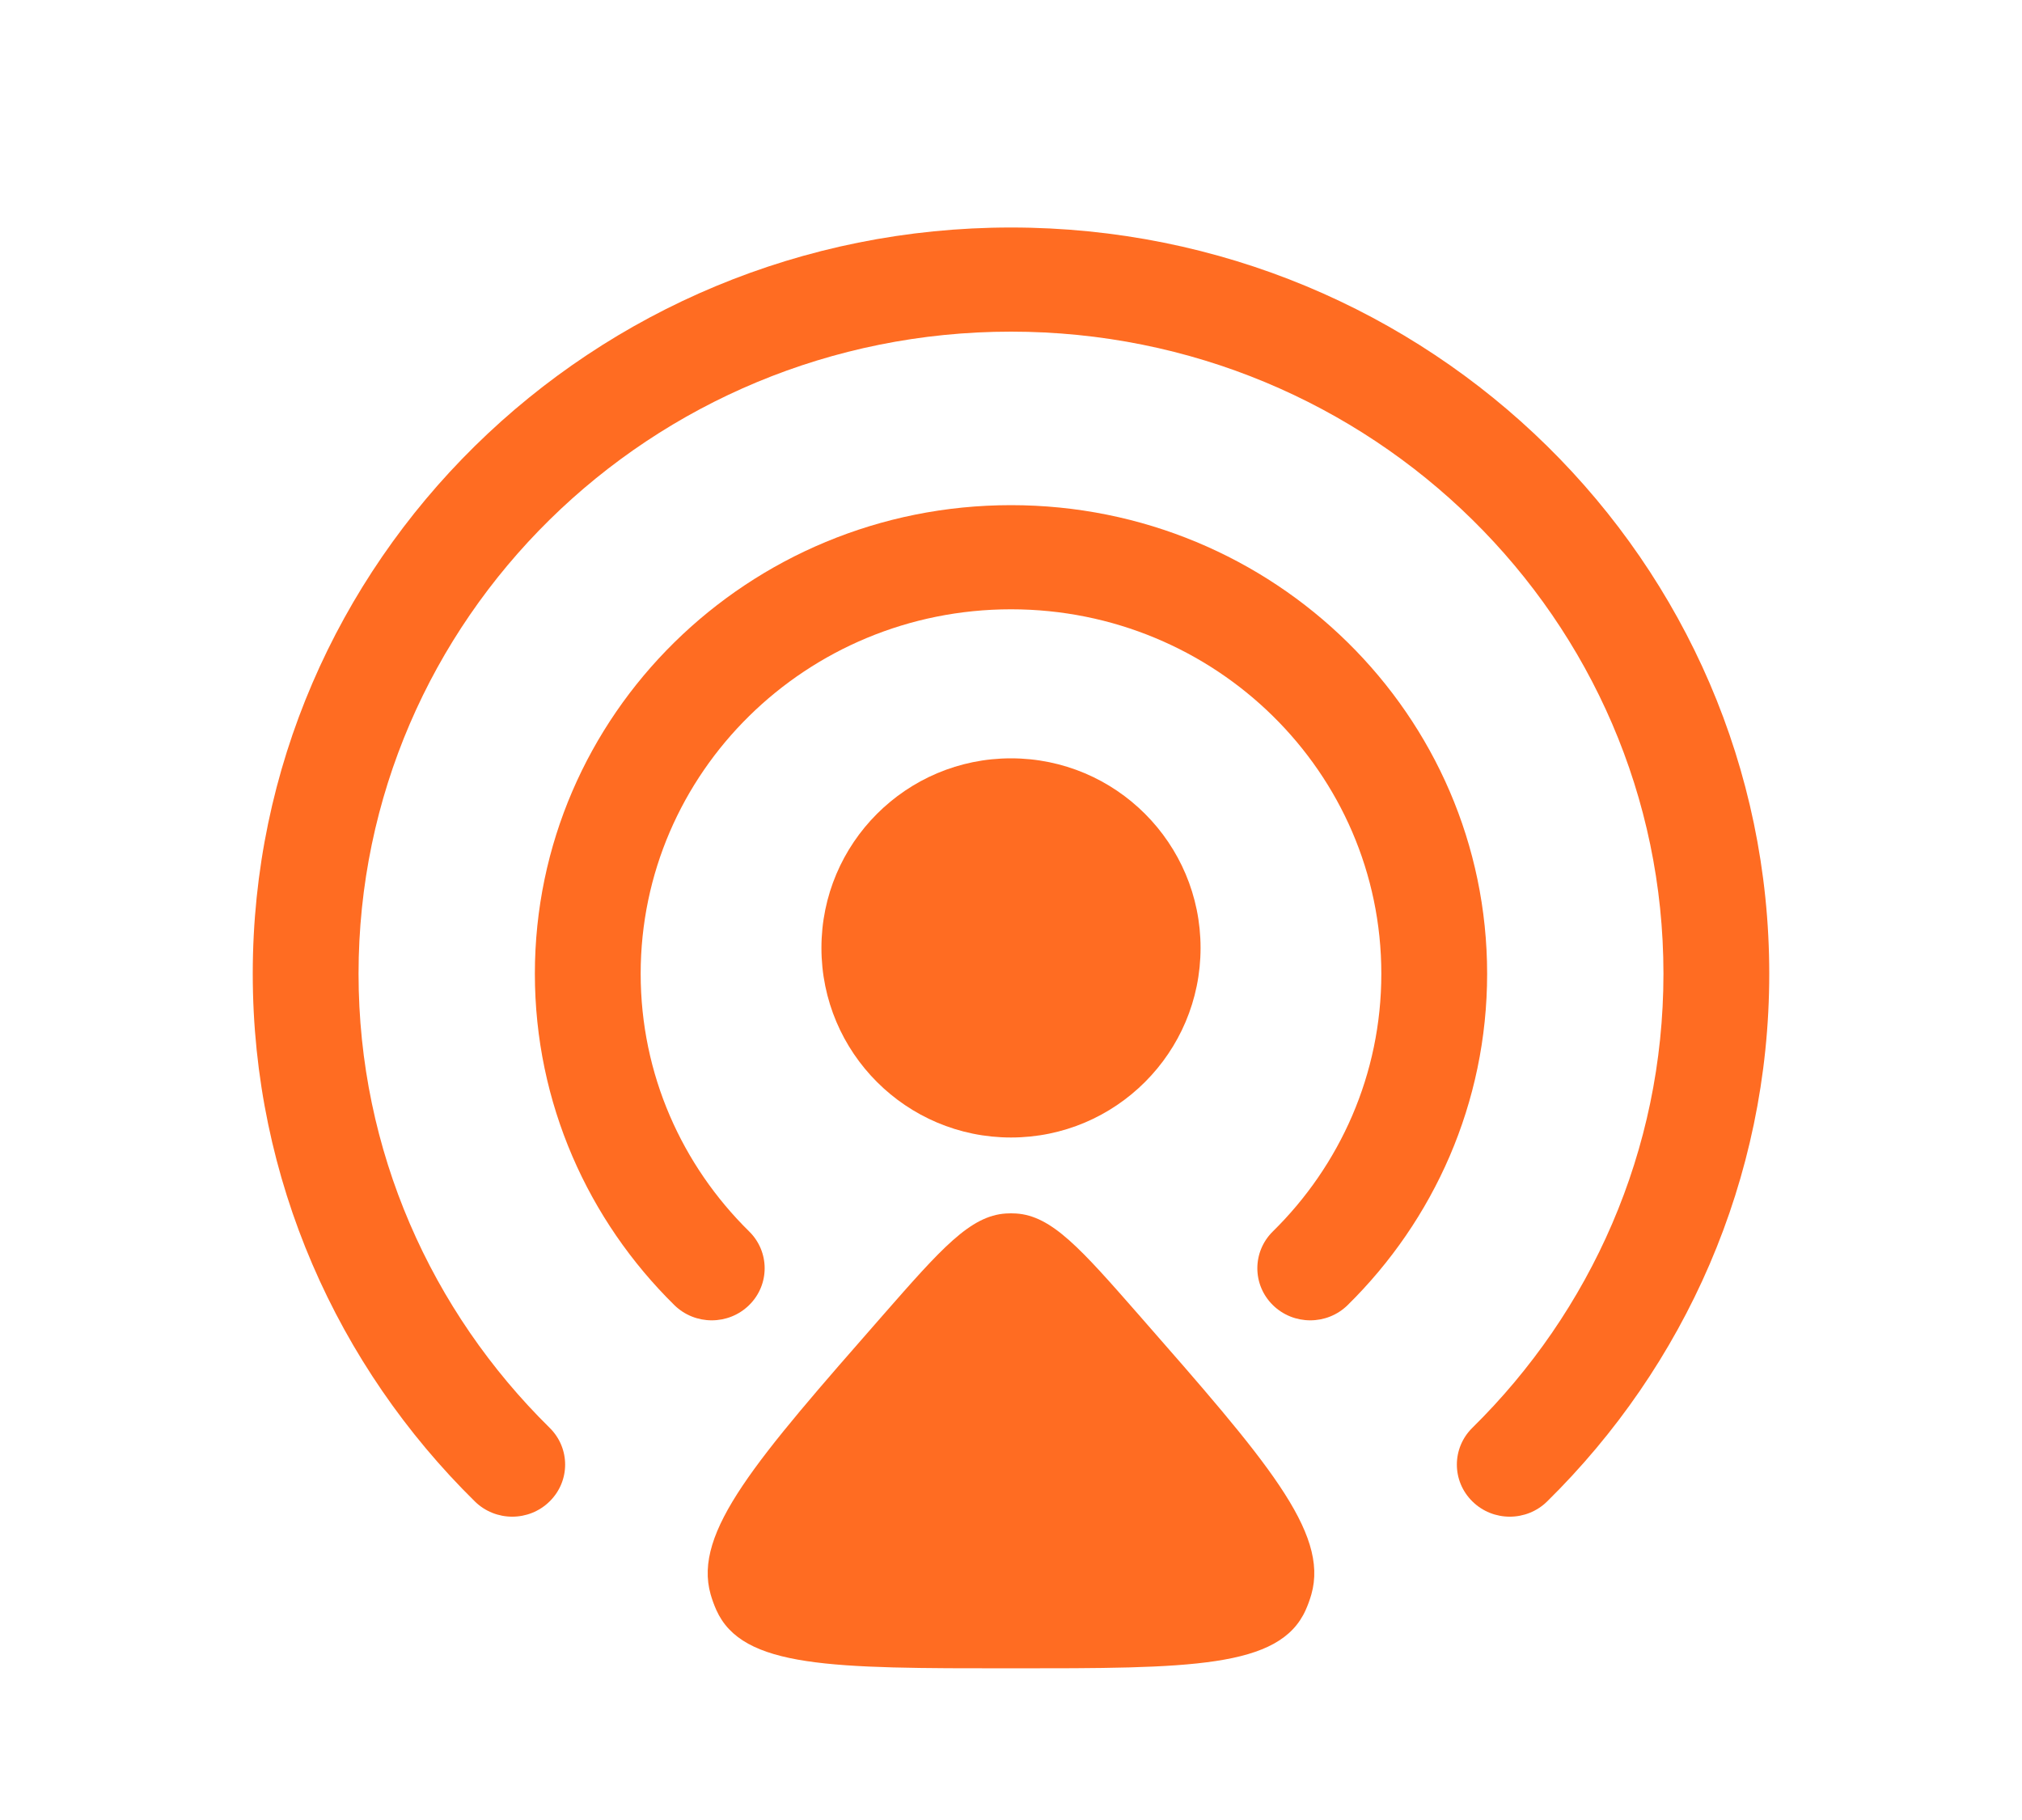 <svg width="40" height="36" viewBox="0 0 40 36" fill="none" xmlns="http://www.w3.org/2000/svg">
<path fill-rule="evenodd" clip-rule="evenodd" d="M20 12.052C15.954 12.052 12.674 15.28 12.674 19.261C12.674 21.252 13.493 23.053 14.82 24.358C15.229 24.76 15.229 25.413 14.82 25.815C14.411 26.217 13.749 26.217 13.34 25.815C11.637 24.139 10.581 21.82 10.581 19.261C10.581 14.142 14.798 9.992 20 9.992C25.202 9.992 29.419 14.142 29.419 19.261C29.419 21.82 28.363 24.139 26.66 25.815C26.251 26.217 25.589 26.217 25.18 25.815C24.771 25.413 24.771 24.76 25.18 24.358C26.507 23.053 27.326 21.252 27.326 19.261C27.326 15.28 24.046 12.052 20 12.052Z" fill="#FF6C22"/>
<path fill-rule="evenodd" clip-rule="evenodd" d="M20 6.56C12.872 6.56 7.093 12.246 7.093 19.261C7.093 22.768 8.537 25.942 10.873 28.242C11.282 28.644 11.282 29.296 10.873 29.698C10.465 30.101 9.802 30.101 9.393 29.698C6.68 27.028 5 23.337 5 19.261C5 11.109 11.716 4.5 20 4.5C28.284 4.5 35 11.109 35 19.261C35 23.337 33.32 27.028 30.607 29.698C30.198 30.101 29.535 30.101 29.127 29.698C28.718 29.296 28.718 28.644 29.127 28.242C31.463 25.942 32.907 22.768 32.907 19.261C32.907 12.246 27.128 6.56 20 6.56Z" fill="#FF6C22"/>
<path d="M17.465 26.016C18.616 24.703 19.192 24.046 19.902 24.003C19.967 23.999 20.033 23.999 20.098 24.003C20.808 24.046 21.384 24.703 22.535 26.016C25.04 28.875 26.293 30.304 25.942 31.537C25.912 31.643 25.874 31.746 25.83 31.845C25.314 33 23.543 33 20 33C16.457 33 14.686 33 14.17 31.845C14.126 31.746 14.088 31.643 14.058 31.537C13.707 30.304 14.96 28.875 17.465 26.016Z" fill="#FF6C22"/>
<path d="M23.75 18.75C23.75 20.821 22.071 22.5 20 22.5C17.929 22.5 16.25 20.821 16.25 18.75C16.25 16.679 17.929 15 20 15C22.071 15 23.75 16.679 23.75 18.75Z" fill="#FF6C22"/>
</svg>
